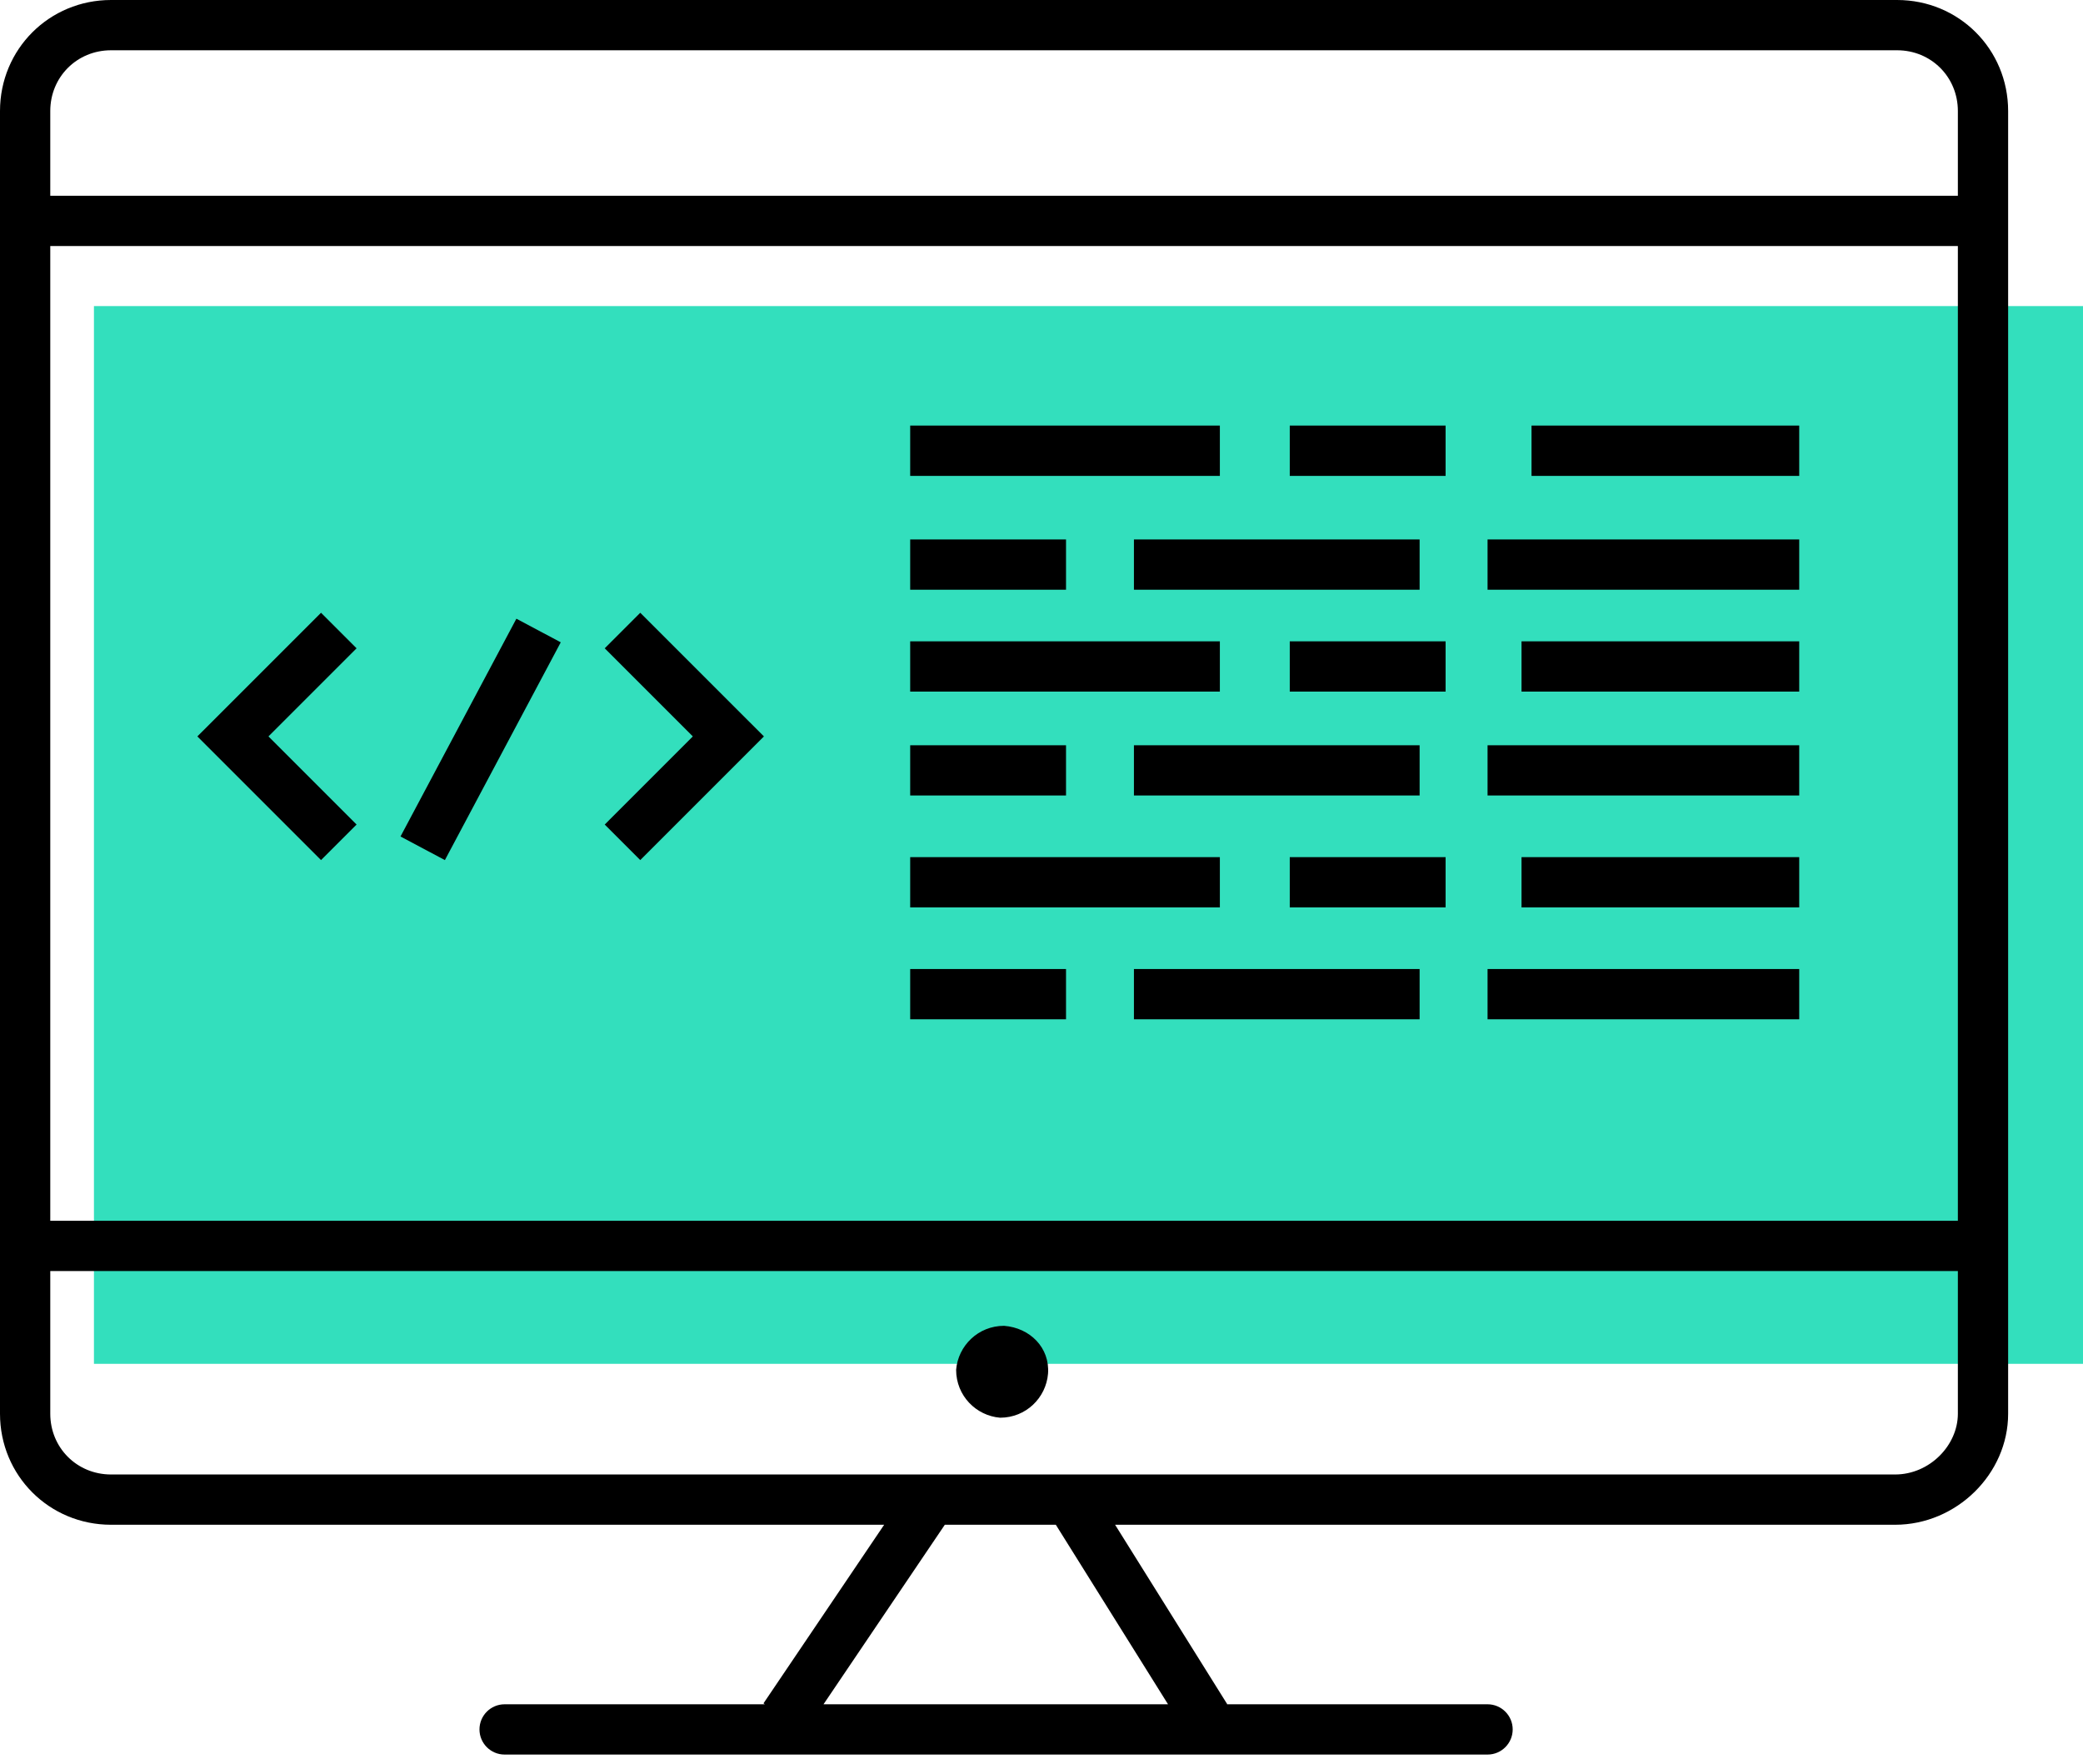 <svg width="150" height="127" viewBox="0 0 150 127" fill="none" xmlns="http://www.w3.org/2000/svg">
<rect x="6.765" y="22.04" width="143.235" height="76.165" fill="#00D7AD" fill-opacity="0.8"/>
<path fill-rule="evenodd" clip-rule="evenodd" d="M3.62 7.996C3.62 5.543 5.543 3.62 7.996 3.62H136.613C139.066 3.62 140.989 5.543 140.989 7.996V14.096H3.62V7.996ZM3.62 17.716H140.989V87.902H3.62V17.716ZM3.62 91.522V101.797C3.62 104.25 5.543 106.173 7.996 106.173H136.469C138.949 106.173 140.989 104.08 140.989 101.797V91.522H3.62ZM7.996 0C3.544 0 0 3.544 0 7.996V101.797C0 106.249 3.544 109.793 7.996 109.793H63.669L54.98 122.653L55.079 122.72H36.338C35.338 122.72 34.528 123.531 34.528 124.53C34.528 125.53 35.338 126.34 36.338 126.34H107.121C108.12 126.34 108.931 125.53 108.931 124.53C108.931 123.531 108.12 122.72 107.121 122.72H88.346L88.37 122.705L80.3 109.793H136.469C140.894 109.793 144.609 106.132 144.609 101.797V7.996C144.609 3.544 141.065 0 136.613 0H7.996ZM84.111 122.72L76.032 109.793H68.038L59.303 122.72H84.111ZM72.305 95.468C70.435 95.468 68.996 96.906 68.852 98.633C68.852 100.503 70.291 101.942 72.017 102.085C73.887 102.085 75.326 100.647 75.47 98.92C75.614 97.05 74.175 95.611 72.305 95.468ZM25.678 46.682L19.332 53.027L25.678 59.373L23.118 61.932L14.213 53.027L23.118 44.123L25.678 46.682ZM49.892 53.027L43.547 46.682L46.106 44.123L55.011 53.027L46.106 61.932L43.547 59.373L49.892 53.027ZM32.037 61.933L40.381 46.251L37.186 44.551L28.841 60.233L32.037 61.933ZM87.844 34.266H65.544V30.646H87.844V34.266ZM81.656 42.465H102.229V38.845H81.656V42.465ZM129.565 42.465H107.121V38.845H129.565V42.465ZM92.878 34.266H104.1V30.646H92.878V34.266ZM76.766 42.465H65.544V38.845H76.766V42.465ZM81.656 73.396H102.229V69.776H81.656V73.396ZM129.565 73.396H107.121V69.776H129.565V73.396ZM65.544 73.396H76.766V69.776H65.544V73.396ZM102.229 57.282H81.656V53.662H102.229V57.282ZM107.121 57.282H129.565V53.662H107.121V57.282ZM76.766 57.282H65.544V53.662H76.766V57.282ZM110.287 34.266H129.565V30.646H110.287V34.266ZM87.844 65.339H65.544V61.719H87.844V65.339ZM92.878 65.339H104.1V61.719H92.878V65.339ZM129.565 65.339H109.567V61.719H129.565V65.339ZM65.544 49.8H87.844V46.18H65.544V49.8ZM104.1 49.8H92.878V46.18H104.1V49.8ZM109.567 49.8H129.565V46.18H109.567V49.8Z" fill="black"/>
</svg>
